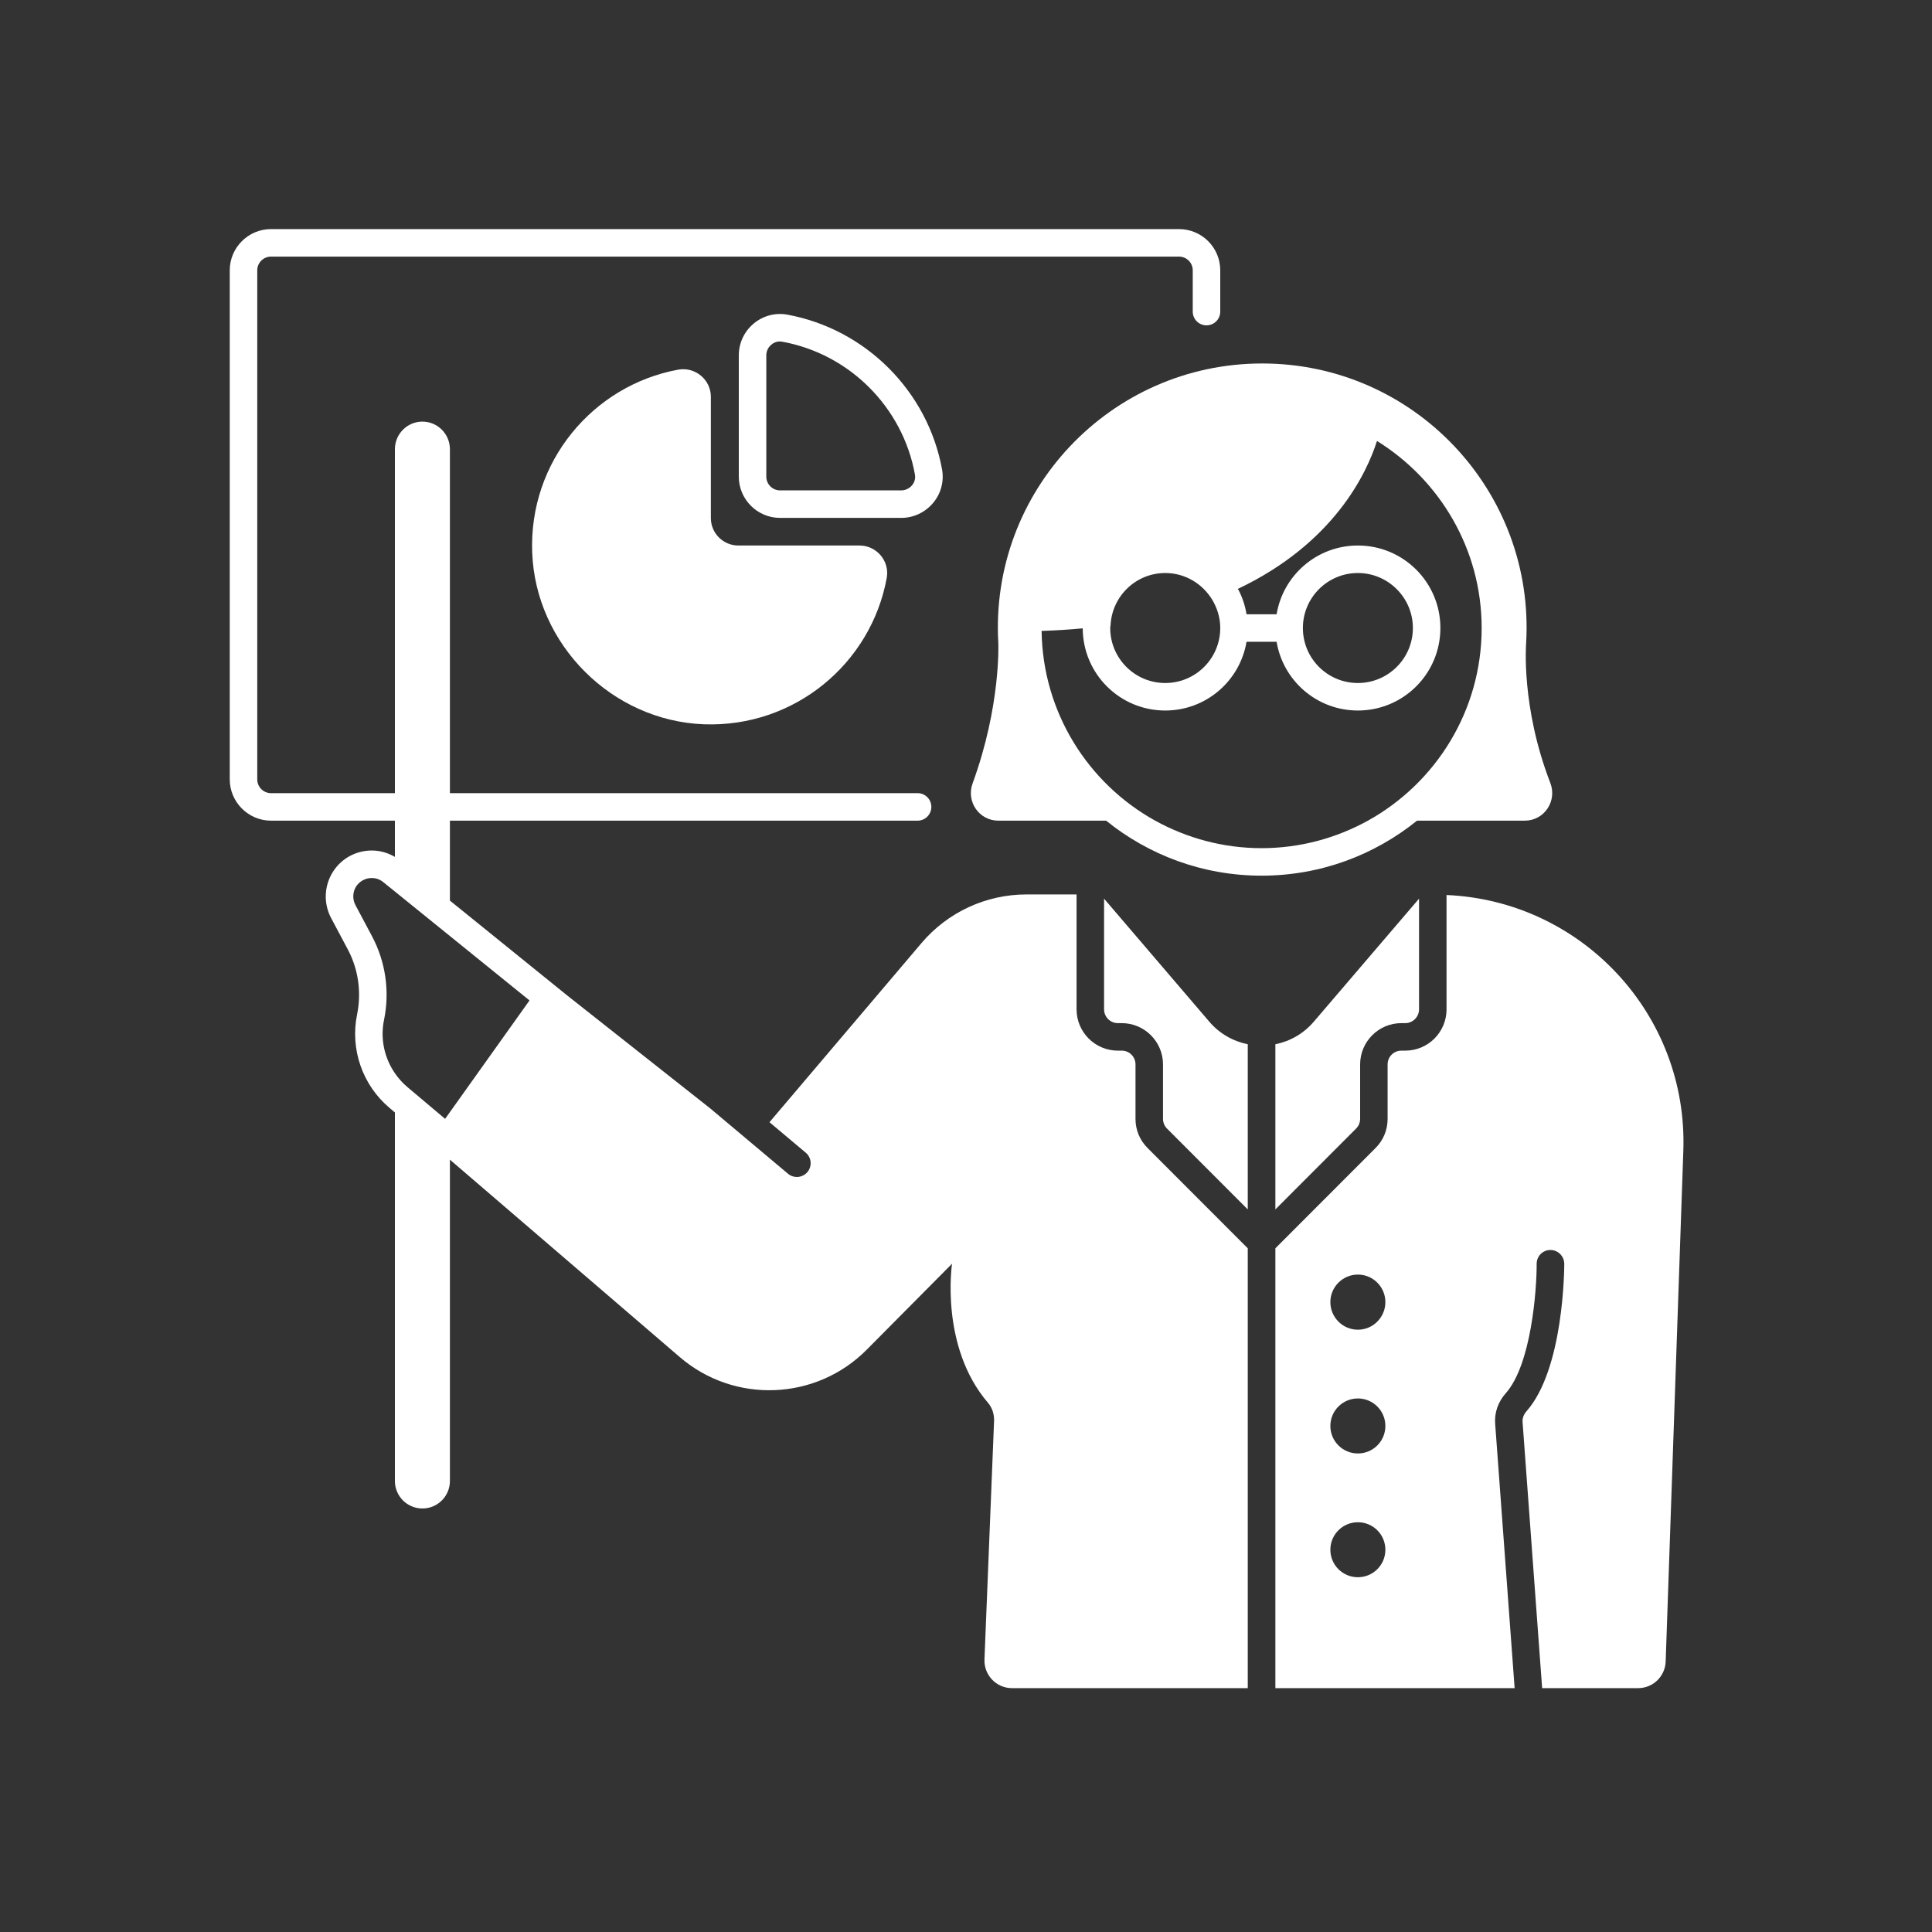 <svg xmlns="http://www.w3.org/2000/svg" xmlns:xlink="http://www.w3.org/1999/xlink" width="90" viewBox="0 0 67.5 67.5" height="90" preserveAspectRatio="xMidYMid meet"><rect x="0" y="0" width="67.5" height="67.5" fill="#333333" stroke="none"/><defs><clipPath id="2c336f6965"><path d="M 8.004 8.004 L 44 8.004 L 44 59 L 8.004 59 Z M 8.004 8.004 " clip-rule="nonzero"></path></clipPath></defs><g clip-path="url(#2c336f6965)"><path fill="#ffffff" d="M 39.672 39.09 L 39.672 37.188 C 39.672 36.922 39.457 36.707 39.191 36.707 L 39.055 36.707 C 38.258 36.707 37.613 36.059 37.613 35.266 L 37.613 31.25 L 35.859 31.25 C 34.449 31.25 33.109 31.871 32.195 32.949 L 26.898 39.191 C 26.895 39.195 26.887 39.199 26.883 39.207 L 28.152 40.273 C 28.355 40.445 28.379 40.746 28.211 40.949 C 28.113 41.062 27.977 41.121 27.84 41.121 C 27.73 41.121 27.621 41.086 27.531 41.008 L 24.816 38.727 L 19.809 34.773 L 15.719 31.465 L 15.719 28.672 L 32.059 28.672 C 32.324 28.672 32.539 28.457 32.539 28.191 C 32.539 27.926 32.324 27.711 32.059 27.711 L 15.719 27.711 L 15.719 15.695 C 15.719 15.164 15.289 14.73 14.758 14.73 C 14.227 14.73 13.797 15.164 13.797 15.695 L 13.797 27.711 L 9.469 27.711 C 9.203 27.711 8.988 27.496 8.988 27.23 L 8.988 9.445 C 8.988 9.18 9.203 8.965 9.469 8.965 L 41.191 8.965 C 41.457 8.965 41.672 9.18 41.672 9.445 L 41.672 10.887 C 41.672 11.152 41.887 11.367 42.152 11.367 C 42.418 11.367 42.633 11.152 42.633 10.887 L 42.633 9.445 C 42.633 8.648 41.988 8.004 41.191 8.004 L 9.469 8.004 C 8.676 8.004 8.027 8.648 8.027 9.445 L 8.027 27.23 C 8.027 28.023 8.676 28.672 9.469 28.672 L 13.797 28.672 L 13.797 29.938 C 13.543 29.789 13.266 29.715 12.988 29.715 C 12.461 29.715 11.941 29.973 11.633 30.457 C 11.324 30.945 11.297 31.559 11.566 32.07 L 12.148 33.164 C 12.52 33.859 12.633 34.664 12.477 35.438 C 12.227 36.652 12.66 37.91 13.613 38.711 L 13.797 38.867 L 13.797 51.742 C 13.797 52.273 14.227 52.703 14.758 52.703 C 15.289 52.703 15.719 52.273 15.719 51.742 L 15.719 40.516 L 23.746 47.41 C 25.656 49.055 28.516 48.941 30.289 47.148 L 33.262 44.152 C 33.262 44.152 32.828 47.039 34.516 49.008 C 34.672 49.188 34.742 49.426 34.73 49.664 L 34.395 57.98 C 34.375 58.523 34.809 58.98 35.355 58.98 L 43.594 58.98 L 43.594 43.613 L 40.094 40.109 C 39.82 39.836 39.672 39.477 39.672 39.09 Z M 13 32.715 L 12.418 31.621 C 12.309 31.414 12.32 31.168 12.441 30.973 C 12.562 30.789 12.766 30.676 12.988 30.676 C 13.09 30.676 13.242 30.699 13.391 30.82 L 13.797 31.148 L 15.719 32.703 L 18.5 34.953 L 15.719 38.855 L 15.551 39.09 L 14.23 37.977 C 14.062 37.836 13.918 37.672 13.797 37.496 C 13.426 36.957 13.281 36.285 13.418 35.629 C 13.621 34.641 13.473 33.605 13 32.715 Z M 13 32.715 " fill-opacity="1" fill-rule="nonzero"></path></g><path fill="#ffffff" d="M 50.539 31.27 L 50.539 35.266 C 50.539 36.059 49.895 36.707 49.098 36.707 L 48.961 36.707 C 48.695 36.707 48.48 36.922 48.48 37.188 L 48.48 39.09 C 48.48 39.477 48.332 39.836 48.059 40.109 L 44.559 43.613 L 44.559 58.98 L 52.918 58.98 L 52.238 49.746 C 52.207 49.359 52.34 48.977 52.609 48.676 C 53.5 47.672 53.691 45.07 53.688 44.152 C 53.688 43.887 53.902 43.672 54.168 43.672 C 54.434 43.672 54.648 43.887 54.652 44.152 C 54.652 44.301 54.641 47.832 53.328 49.312 C 53.234 49.422 53.188 49.547 53.195 49.676 L 53.879 58.98 L 57.234 58.98 C 57.75 58.98 58.176 58.57 58.195 58.051 L 58.812 40.203 C 58.977 35.438 55.258 31.473 50.539 31.27 Z M 47.441 55.105 C 46.91 55.105 46.48 54.676 46.48 54.145 C 46.48 53.613 46.91 53.184 47.441 53.184 C 47.973 53.184 48.402 53.613 48.402 54.145 C 48.402 54.676 47.973 55.105 47.441 55.105 Z M 47.441 50.781 C 46.91 50.781 46.48 50.352 46.48 49.82 C 46.48 49.289 46.91 48.859 47.441 48.859 C 47.973 48.859 48.402 49.289 48.402 49.82 C 48.402 50.352 47.973 50.781 47.441 50.781 Z M 47.441 46.457 C 46.91 46.457 46.48 46.023 46.48 45.492 C 46.48 44.965 46.91 44.531 47.441 44.531 C 47.973 44.531 48.402 44.965 48.402 45.492 C 48.402 46.023 47.973 46.457 47.441 46.457 Z M 47.441 46.457 " fill-opacity="1" fill-rule="nonzero"></path><path fill="#ffffff" d="M 38.574 31.398 L 38.574 35.266 C 38.574 35.527 38.789 35.746 39.055 35.746 L 39.191 35.746 C 39.984 35.746 40.633 36.391 40.633 37.188 L 40.633 39.09 C 40.633 39.219 40.684 39.34 40.773 39.43 L 43.594 42.254 L 43.594 36.484 C 43.094 36.383 42.613 36.121 42.25 35.695 Z M 38.574 31.398 " fill-opacity="1" fill-rule="nonzero"></path><path fill="#ffffff" d="M 44.559 36.484 L 44.559 42.254 L 47.379 39.43 C 47.469 39.34 47.52 39.219 47.52 39.09 L 47.52 37.188 C 47.52 36.391 48.168 35.746 48.961 35.746 L 49.098 35.746 C 49.363 35.746 49.578 35.527 49.578 35.266 L 49.578 31.398 L 45.902 35.695 C 45.539 36.121 45.059 36.383 44.559 36.484 Z M 44.559 36.484 " fill-opacity="1" fill-rule="nonzero"></path><path fill="#ffffff" d="M 53.273 28.672 C 53.953 28.672 54.41 27.988 54.164 27.352 C 53.133 24.688 53.32 22.469 53.32 22.469 C 53.629 17.168 49.41 12.699 44.098 12.699 C 38.789 12.699 34.57 17.168 34.879 22.469 C 34.879 22.469 34.973 24.66 33.98 27.371 C 33.75 28.004 34.207 28.672 34.879 28.672 L 38.645 28.672 C 40.129 29.871 42.016 30.594 44.078 30.594 C 46.137 30.594 48.023 29.871 49.508 28.672 Z M 44.078 29.633 C 42.73 29.633 41.465 29.281 40.359 28.672 C 38.02 27.375 36.43 24.895 36.391 22.043 C 36.891 22.027 37.371 21.996 37.828 21.953 C 37.836 23.543 39.121 24.824 40.711 24.824 C 42.141 24.824 43.324 23.785 43.551 22.422 L 44.602 22.422 C 44.828 23.785 46.012 24.824 47.441 24.824 C 49.035 24.824 50.324 23.535 50.324 21.941 C 50.324 20.348 49.035 19.059 47.441 19.059 C 46.012 19.059 44.828 20.098 44.602 21.461 L 43.551 21.461 C 43.5 21.145 43.398 20.844 43.25 20.574 C 46.605 18.98 47.75 16.535 48.109 15.406 C 50.301 16.766 51.766 19.184 51.766 21.941 C 51.766 24.836 50.16 27.359 47.793 28.672 C 46.688 29.281 45.422 29.633 44.078 29.633 Z M 42.633 21.941 C 42.633 23.004 41.773 23.863 40.711 23.863 C 39.652 23.863 38.789 23.004 38.789 21.941 C 38.789 21.906 38.797 21.875 38.801 21.84 C 38.852 20.828 39.688 20.02 40.711 20.02 C 41.41 20.02 42.016 20.398 42.355 20.957 C 42.527 21.246 42.633 21.582 42.633 21.941 Z M 45.52 21.941 C 45.52 20.883 46.379 20.02 47.441 20.02 C 48.5 20.02 49.363 20.883 49.363 21.941 C 49.363 23.004 48.5 23.863 47.441 23.863 C 46.379 23.863 45.52 23.004 45.52 21.941 Z M 45.52 21.941 " fill-opacity="1" fill-rule="nonzero"></path><path fill="#ffffff" d="M 23.699 12.914 C 20.715 13.461 18.473 16.133 18.594 19.305 C 18.715 22.52 21.375 25.18 24.59 25.305 C 27.762 25.422 30.434 23.18 30.98 20.195 C 31.09 19.605 30.629 19.059 30.031 19.059 L 25.797 19.059 C 25.266 19.059 24.836 18.629 24.836 18.098 L 24.836 13.863 C 24.836 13.266 24.289 12.809 23.699 12.914 Z M 23.699 12.914 " fill-opacity="1" fill-rule="nonzero"></path><path fill="#ffffff" d="M 32.602 17.57 C 32.875 17.246 32.988 16.82 32.914 16.402 C 32.414 13.664 30.238 11.492 27.5 10.992 C 27.086 10.918 26.66 11.031 26.332 11.305 C 26 11.582 25.812 11.984 25.812 12.418 L 25.812 16.652 C 25.812 17.445 26.457 18.094 27.254 18.094 L 31.488 18.094 C 31.918 18.094 32.324 17.902 32.602 17.57 Z M 26.773 16.652 L 26.773 12.418 C 26.773 12.273 26.836 12.133 26.949 12.043 C 27 11.996 27.105 11.93 27.246 11.93 C 27.273 11.93 27.301 11.934 27.328 11.938 C 29.676 12.363 31.539 14.227 31.965 16.574 C 32 16.758 31.918 16.895 31.863 16.957 C 31.77 17.066 31.633 17.133 31.488 17.133 L 27.254 17.133 C 26.988 17.133 26.773 16.918 26.773 16.652 Z M 26.773 16.652 " fill-opacity="1" fill-rule="nonzero"></path></svg>
